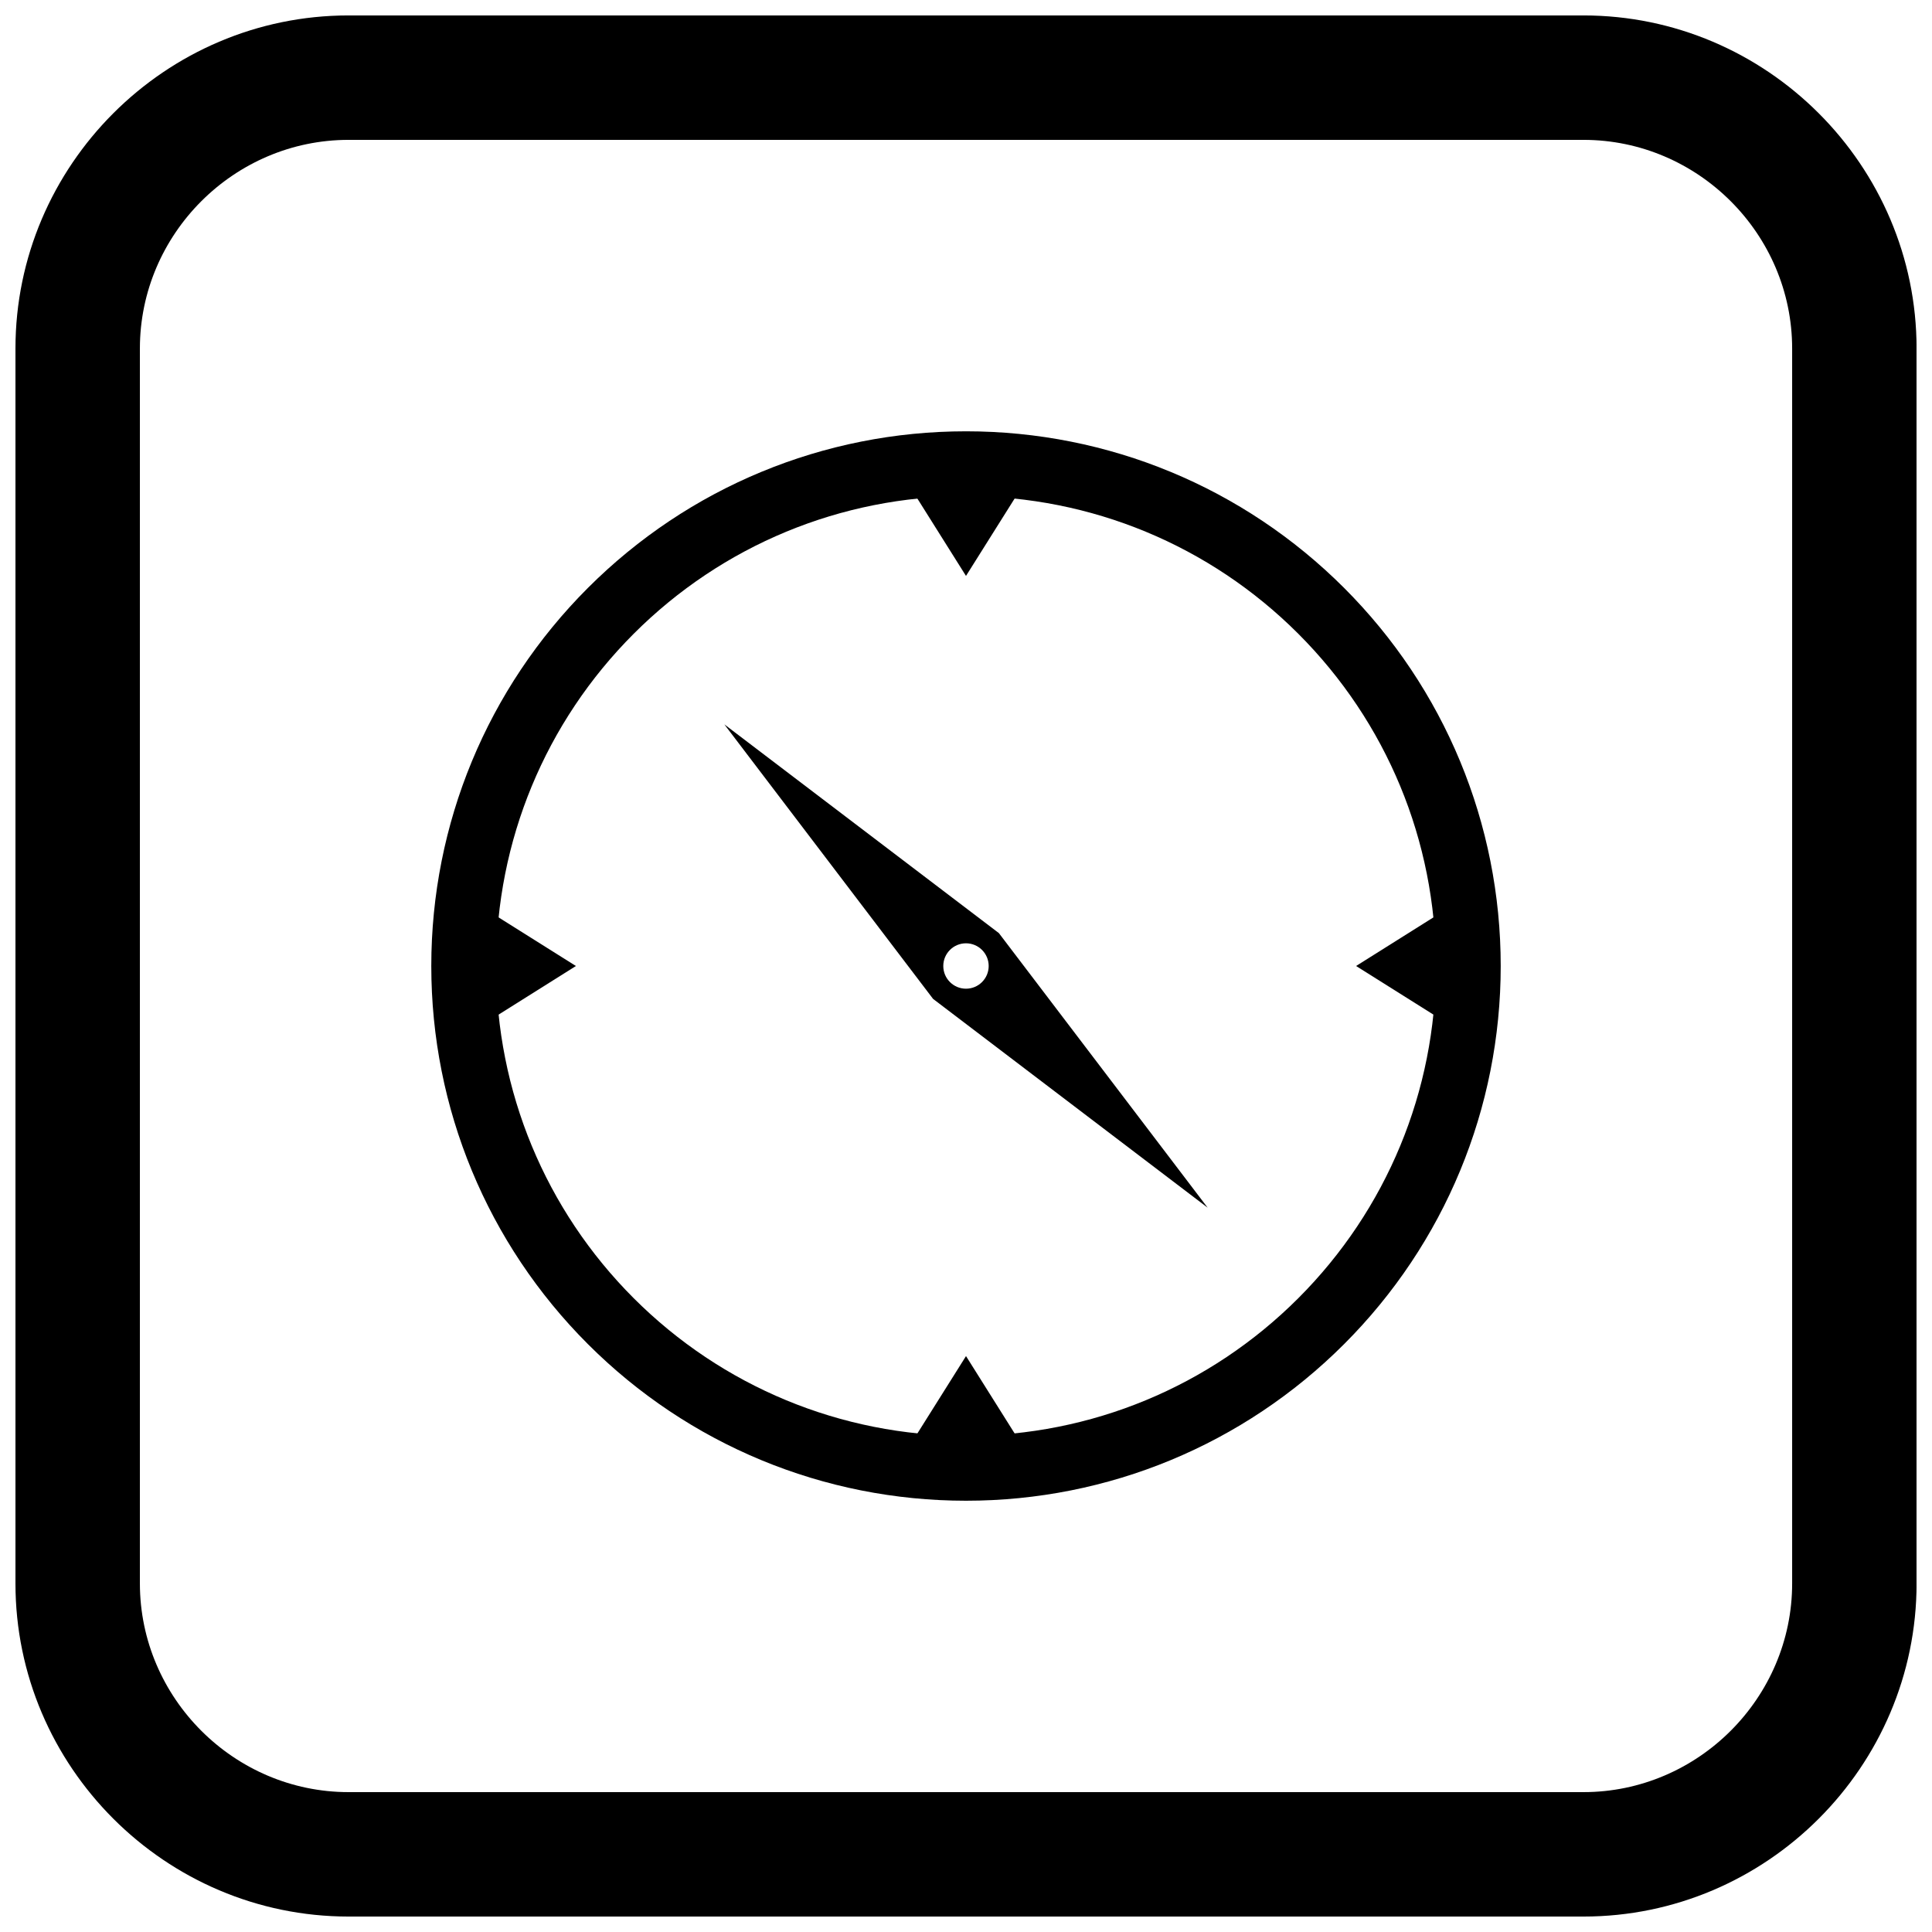 <?xml version="1.0" encoding="UTF-8"?>
<!-- The Best Svg Icon site in the world: iconSvg.co, Visit us! https://iconsvg.co -->
<svg width="800px" height="800px" version="1.1" viewBox="144 144 512 512" xmlns="http://www.w3.org/2000/svg">
 <defs>
  <clipPath id="a">
   <path d="m148.09 148.09h503.81v503.81h-503.81z"/>
  </clipPath>
 </defs>
 <path d="m400 258.3c37.703 0 73.539 14.844 100.2 41.504 26.656 26.656 41.504 62.488 41.504 100.2 0 37.703-14.844 73.539-41.504 100.2-26.656 26.656-62.488 41.504-100.2 41.504-37.703 0-73.539-14.844-100.2-41.504-26.656-26.656-41.504-62.488-41.504-100.2 0-37.703 14.844-73.539 41.504-100.2 26.656-26.656 62.488-41.504 100.2-41.504zm88.051 53.645c-23.43-23.43-54.91-36.473-88.051-36.473s-64.617 13.039-88.051 36.473c-23.43 23.43-36.473 54.91-36.473 88.051s13.039 64.617 36.473 88.051c23.43 23.43 54.91 36.473 88.051 36.473s64.617-13.039 88.051-36.473c23.43-23.43 36.473-54.91 36.473-88.051s-13.039-64.617-36.473-88.051z" fill-rule="evenodd"/>
 <path d="m393.98 400c0-3.324 2.695-6.016 6.016-6.016 3.324 0 6.016 2.695 6.016 6.016 0 3.324-2.695 6.016-6.016 6.016-3.324 0-6.016-2.695-6.016-6.016zm70.051 64.035-55.32-72.754-72.754-55.316 55.32 72.754 72.754 55.32z" fill-rule="evenodd"/>
 <path d="m417.89 268.16-17.891 28.465-17.891-28.465z" fill-rule="evenodd"/>
 <path d="m531.84 417.89-28.465-17.891 28.465-17.891z" fill-rule="evenodd"/>
 <path d="m382.11 531.84 17.891-28.465 17.891 28.465z" fill-rule="evenodd"/>
 <path d="m268.16 382.11 28.465 17.891-28.465 17.891z" fill-rule="evenodd"/>
 <g clip-path="url(#a)">
  <path d="m236.37 148.09h327.27c48.551 0 88.273 39.723 88.273 88.273v327.27c0 48.551-39.723 88.273-88.273 88.273h-327.27c-48.551 0-88.273-39.723-88.273-88.273v-327.27c0-48.551 39.723-88.273 88.273-88.273zm0 32.977c-30.348 0-55.297 24.949-55.297 55.297v327.27c0 30.348 24.949 55.297 55.297 55.297h327.27c30.348 0 55.297-24.949 55.297-55.297v-327.27c0-30.348-24.949-55.297-55.297-55.297z" fill-rule="evenodd"/>
 </g>
</svg>